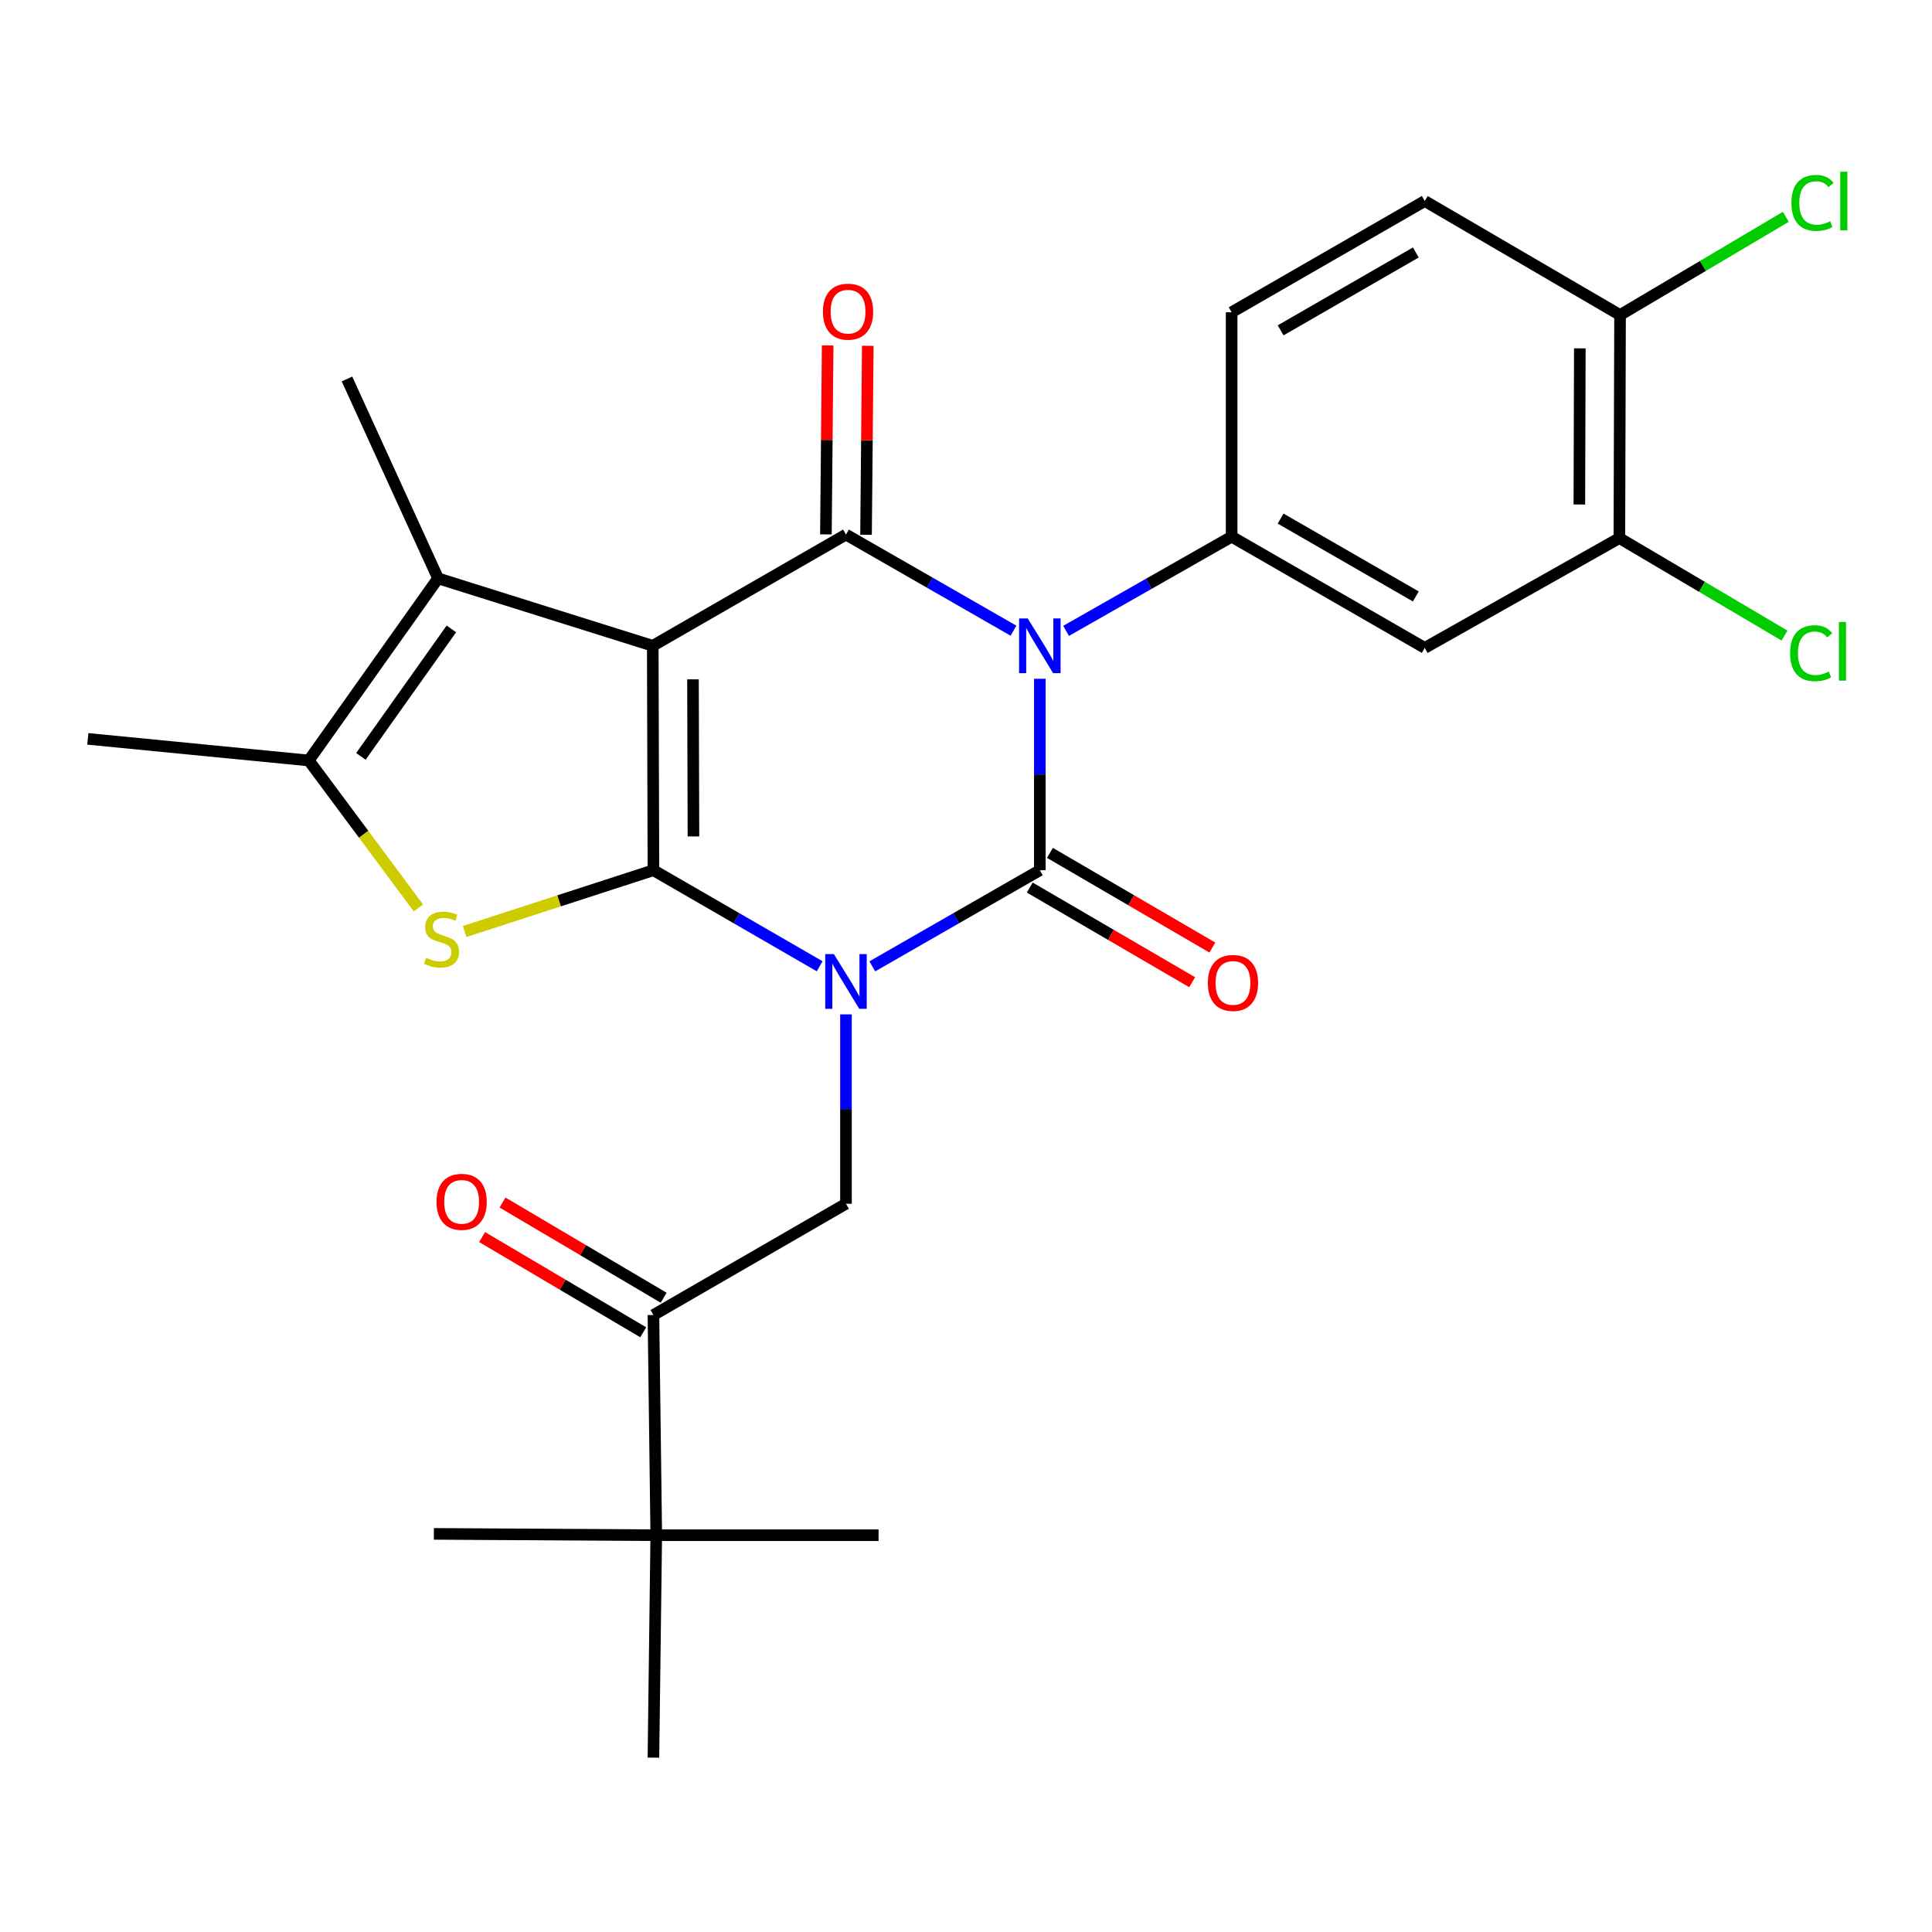 <?xml version='1.0' encoding='iso-8859-1'?>
<svg version='1.1' baseProfile='full'
              xmlns='http://www.w3.org/2000/svg'
                      xmlns:rdkit='http://www.rdkit.org/xml'
                      xmlns:xlink='http://www.w3.org/1999/xlink'
                  xml:space='preserve'
width='1000px' height='1000px' viewBox='0 0 1000 1000'>
<!-- END OF HEADER -->
<rect style='opacity:1.0;fill:#FFFFFF;stroke:none' width='1000' height='1000' x='0' y='0'> </rect>
<path class='bond-0' d='M 424.258,500.137 L 381.235,475.279' style='fill:none;fill-rule:evenodd;stroke:#0000FF;stroke-width:6px;stroke-linecap:butt;stroke-linejoin:miter;stroke-opacity:1' />
<path class='bond-0' d='M 381.235,475.279 L 338.213,450.421' style='fill:none;fill-rule:evenodd;stroke:#000000;stroke-width:6px;stroke-linecap:butt;stroke-linejoin:miter;stroke-opacity:1' />
<path class='bond-3' d='M 451.508,500.182 L 494.863,475.301' style='fill:none;fill-rule:evenodd;stroke:#0000FF;stroke-width:6px;stroke-linecap:butt;stroke-linejoin:miter;stroke-opacity:1' />
<path class='bond-3' d='M 494.863,475.301 L 538.219,450.421' style='fill:none;fill-rule:evenodd;stroke:#000000;stroke-width:6px;stroke-linecap:butt;stroke-linejoin:miter;stroke-opacity:1' />
<path class='bond-9' d='M 437.875,525.042 L 437.875,574.051' style='fill:none;fill-rule:evenodd;stroke:#0000FF;stroke-width:6px;stroke-linecap:butt;stroke-linejoin:miter;stroke-opacity:1' />
<path class='bond-9' d='M 437.875,574.051 L 437.875,623.06' style='fill:none;fill-rule:evenodd;stroke:#000000;stroke-width:6px;stroke-linecap:butt;stroke-linejoin:miter;stroke-opacity:1' />
<path class='bond-1' d='M 338.213,450.421 L 337.866,334.27' style='fill:none;fill-rule:evenodd;stroke:#000000;stroke-width:6px;stroke-linecap:butt;stroke-linejoin:miter;stroke-opacity:1' />
<path class='bond-1' d='M 358.928,432.936 L 358.686,351.631' style='fill:none;fill-rule:evenodd;stroke:#000000;stroke-width:6px;stroke-linecap:butt;stroke-linejoin:miter;stroke-opacity:1' />
<path class='bond-5' d='M 338.213,450.421 L 289.355,466.282' style='fill:none;fill-rule:evenodd;stroke:#000000;stroke-width:6px;stroke-linecap:butt;stroke-linejoin:miter;stroke-opacity:1' />
<path class='bond-5' d='M 289.355,466.282 L 240.498,482.142' style='fill:none;fill-rule:evenodd;stroke:#CCCC00;stroke-width:6px;stroke-linecap:butt;stroke-linejoin:miter;stroke-opacity:1' />
<path class='bond-6' d='M 337.866,334.27 L 226.735,299.357' style='fill:none;fill-rule:evenodd;stroke:#000000;stroke-width:6px;stroke-linecap:butt;stroke-linejoin:miter;stroke-opacity:1' />
<path class='bond-27' d='M 337.866,334.27 L 437.875,276.697' style='fill:none;fill-rule:evenodd;stroke:#000000;stroke-width:6px;stroke-linecap:butt;stroke-linejoin:miter;stroke-opacity:1' />
<path class='bond-2' d='M 538.219,351.334 L 538.219,400.877' style='fill:none;fill-rule:evenodd;stroke:#0000FF;stroke-width:6px;stroke-linecap:butt;stroke-linejoin:miter;stroke-opacity:1' />
<path class='bond-2' d='M 538.219,400.877 L 538.219,450.421' style='fill:none;fill-rule:evenodd;stroke:#000000;stroke-width:6px;stroke-linecap:butt;stroke-linejoin:miter;stroke-opacity:1' />
<path class='bond-4' d='M 524.587,326.449 L 481.231,301.573' style='fill:none;fill-rule:evenodd;stroke:#0000FF;stroke-width:6px;stroke-linecap:butt;stroke-linejoin:miter;stroke-opacity:1' />
<path class='bond-4' d='M 481.231,301.573 L 437.875,276.697' style='fill:none;fill-rule:evenodd;stroke:#000000;stroke-width:6px;stroke-linecap:butt;stroke-linejoin:miter;stroke-opacity:1' />
<path class='bond-7' d='M 551.814,326.534 L 594.652,302.158' style='fill:none;fill-rule:evenodd;stroke:#0000FF;stroke-width:6px;stroke-linecap:butt;stroke-linejoin:miter;stroke-opacity:1' />
<path class='bond-7' d='M 594.652,302.158 L 637.489,277.782' style='fill:none;fill-rule:evenodd;stroke:#000000;stroke-width:6px;stroke-linecap:butt;stroke-linejoin:miter;stroke-opacity:1' />
<path class='bond-12' d='M 532.99,459.392 L 575.025,483.893' style='fill:none;fill-rule:evenodd;stroke:#000000;stroke-width:6px;stroke-linecap:butt;stroke-linejoin:miter;stroke-opacity:1' />
<path class='bond-12' d='M 575.025,483.893 L 617.06,508.394' style='fill:none;fill-rule:evenodd;stroke:#FF0000;stroke-width:6px;stroke-linecap:butt;stroke-linejoin:miter;stroke-opacity:1' />
<path class='bond-12' d='M 543.448,441.449 L 585.483,465.951' style='fill:none;fill-rule:evenodd;stroke:#000000;stroke-width:6px;stroke-linecap:butt;stroke-linejoin:miter;stroke-opacity:1' />
<path class='bond-12' d='M 585.483,465.951 L 627.518,490.452' style='fill:none;fill-rule:evenodd;stroke:#FF0000;stroke-width:6px;stroke-linecap:butt;stroke-linejoin:miter;stroke-opacity:1' />
<path class='bond-14' d='M 448.259,276.794 L 448.713,227.888' style='fill:none;fill-rule:evenodd;stroke:#000000;stroke-width:6px;stroke-linecap:butt;stroke-linejoin:miter;stroke-opacity:1' />
<path class='bond-14' d='M 448.713,227.888 L 449.168,178.982' style='fill:none;fill-rule:evenodd;stroke:#FF0000;stroke-width:6px;stroke-linecap:butt;stroke-linejoin:miter;stroke-opacity:1' />
<path class='bond-14' d='M 427.492,276.601 L 427.946,227.695' style='fill:none;fill-rule:evenodd;stroke:#000000;stroke-width:6px;stroke-linecap:butt;stroke-linejoin:miter;stroke-opacity:1' />
<path class='bond-14' d='M 427.946,227.695 L 428.401,178.789' style='fill:none;fill-rule:evenodd;stroke:#FF0000;stroke-width:6px;stroke-linecap:butt;stroke-linejoin:miter;stroke-opacity:1' />
<path class='bond-8' d='M 216.576,469.943 L 188.202,431.782' style='fill:none;fill-rule:evenodd;stroke:#CCCC00;stroke-width:6px;stroke-linecap:butt;stroke-linejoin:miter;stroke-opacity:1' />
<path class='bond-8' d='M 188.202,431.782 L 159.828,393.621' style='fill:none;fill-rule:evenodd;stroke:#000000;stroke-width:6px;stroke-linecap:butt;stroke-linejoin:miter;stroke-opacity:1' />
<path class='bond-22' d='M 226.735,299.357 L 179.604,196.164' style='fill:none;fill-rule:evenodd;stroke:#000000;stroke-width:6px;stroke-linecap:butt;stroke-linejoin:miter;stroke-opacity:1' />
<path class='bond-28' d='M 226.735,299.357 L 159.828,393.621' style='fill:none;fill-rule:evenodd;stroke:#000000;stroke-width:6px;stroke-linecap:butt;stroke-linejoin:miter;stroke-opacity:1' />
<path class='bond-28' d='M 233.635,325.517 L 186.799,391.502' style='fill:none;fill-rule:evenodd;stroke:#000000;stroke-width:6px;stroke-linecap:butt;stroke-linejoin:miter;stroke-opacity:1' />
<path class='bond-10' d='M 637.489,277.782 L 737.452,335.355' style='fill:none;fill-rule:evenodd;stroke:#000000;stroke-width:6px;stroke-linecap:butt;stroke-linejoin:miter;stroke-opacity:1' />
<path class='bond-10' d='M 662.849,268.421 L 732.823,308.723' style='fill:none;fill-rule:evenodd;stroke:#000000;stroke-width:6px;stroke-linecap:butt;stroke-linejoin:miter;stroke-opacity:1' />
<path class='bond-16' d='M 637.489,277.782 L 637.489,161.632' style='fill:none;fill-rule:evenodd;stroke:#000000;stroke-width:6px;stroke-linecap:butt;stroke-linejoin:miter;stroke-opacity:1' />
<path class='bond-23' d='M 159.828,393.621 L 45.455,382.44' style='fill:none;fill-rule:evenodd;stroke:#000000;stroke-width:6px;stroke-linecap:butt;stroke-linejoin:miter;stroke-opacity:1' />
<path class='bond-11' d='M 437.875,623.06 L 338.213,680.644' style='fill:none;fill-rule:evenodd;stroke:#000000;stroke-width:6px;stroke-linecap:butt;stroke-linejoin:miter;stroke-opacity:1' />
<path class='bond-13' d='M 737.452,335.355 L 838.188,278.509' style='fill:none;fill-rule:evenodd;stroke:#000000;stroke-width:6px;stroke-linecap:butt;stroke-linejoin:miter;stroke-opacity:1' />
<path class='bond-15' d='M 338.213,680.644 L 339.678,794.625' style='fill:none;fill-rule:evenodd;stroke:#000000;stroke-width:6px;stroke-linecap:butt;stroke-linejoin:miter;stroke-opacity:1' />
<path class='bond-18' d='M 343.495,671.704 L 301.801,647.068' style='fill:none;fill-rule:evenodd;stroke:#000000;stroke-width:6px;stroke-linecap:butt;stroke-linejoin:miter;stroke-opacity:1' />
<path class='bond-18' d='M 301.801,647.068 L 260.107,622.431' style='fill:none;fill-rule:evenodd;stroke:#FF0000;stroke-width:6px;stroke-linecap:butt;stroke-linejoin:miter;stroke-opacity:1' />
<path class='bond-18' d='M 332.93,689.584 L 291.236,664.948' style='fill:none;fill-rule:evenodd;stroke:#000000;stroke-width:6px;stroke-linecap:butt;stroke-linejoin:miter;stroke-opacity:1' />
<path class='bond-18' d='M 291.236,664.948 L 249.542,640.311' style='fill:none;fill-rule:evenodd;stroke:#FF0000;stroke-width:6px;stroke-linecap:butt;stroke-linejoin:miter;stroke-opacity:1' />
<path class='bond-20' d='M 838.188,278.509 L 880.922,303.74' style='fill:none;fill-rule:evenodd;stroke:#000000;stroke-width:6px;stroke-linecap:butt;stroke-linejoin:miter;stroke-opacity:1' />
<path class='bond-20' d='M 880.922,303.74 L 923.656,328.971' style='fill:none;fill-rule:evenodd;stroke:#00CC00;stroke-width:6px;stroke-linecap:butt;stroke-linejoin:miter;stroke-opacity:1' />
<path class='bond-29' d='M 838.188,278.509 L 838.534,163.051' style='fill:none;fill-rule:evenodd;stroke:#000000;stroke-width:6px;stroke-linecap:butt;stroke-linejoin:miter;stroke-opacity:1' />
<path class='bond-29' d='M 817.472,261.128 L 817.714,180.307' style='fill:none;fill-rule:evenodd;stroke:#000000;stroke-width:6px;stroke-linecap:butt;stroke-linejoin:miter;stroke-opacity:1' />
<path class='bond-24' d='M 339.678,794.625 L 338.213,909.749' style='fill:none;fill-rule:evenodd;stroke:#000000;stroke-width:6px;stroke-linecap:butt;stroke-linejoin:miter;stroke-opacity:1' />
<path class='bond-25' d='M 339.678,794.625 L 454.743,794.625' style='fill:none;fill-rule:evenodd;stroke:#000000;stroke-width:6px;stroke-linecap:butt;stroke-linejoin:miter;stroke-opacity:1' />
<path class='bond-26' d='M 339.678,794.625 L 224.578,793.933' style='fill:none;fill-rule:evenodd;stroke:#000000;stroke-width:6px;stroke-linecap:butt;stroke-linejoin:miter;stroke-opacity:1' />
<path class='bond-19' d='M 637.489,161.632 L 737.452,104.047' style='fill:none;fill-rule:evenodd;stroke:#000000;stroke-width:6px;stroke-linecap:butt;stroke-linejoin:miter;stroke-opacity:1' />
<path class='bond-19' d='M 662.85,170.989 L 732.824,130.68' style='fill:none;fill-rule:evenodd;stroke:#000000;stroke-width:6px;stroke-linecap:butt;stroke-linejoin:miter;stroke-opacity:1' />
<path class='bond-17' d='M 838.534,163.051 L 737.452,104.047' style='fill:none;fill-rule:evenodd;stroke:#000000;stroke-width:6px;stroke-linecap:butt;stroke-linejoin:miter;stroke-opacity:1' />
<path class='bond-21' d='M 838.534,163.051 L 881.435,137.64' style='fill:none;fill-rule:evenodd;stroke:#000000;stroke-width:6px;stroke-linecap:butt;stroke-linejoin:miter;stroke-opacity:1' />
<path class='bond-21' d='M 881.435,137.64 L 924.336,112.229' style='fill:none;fill-rule:evenodd;stroke:#00CC00;stroke-width:6px;stroke-linecap:butt;stroke-linejoin:miter;stroke-opacity:1' />
<path  class='atom-0' d='M 431.615 493.845
L 440.895 508.845
Q 441.815 510.325, 443.295 513.005
Q 444.775 515.685, 444.855 515.845
L 444.855 493.845
L 448.615 493.845
L 448.615 522.165
L 444.735 522.165
L 434.775 505.765
Q 433.615 503.845, 432.375 501.645
Q 431.175 499.445, 430.815 498.765
L 430.815 522.165
L 427.135 522.165
L 427.135 493.845
L 431.615 493.845
' fill='#0000FF'/>
<path  class='atom-3' d='M 531.959 320.11
L 541.239 335.11
Q 542.159 336.59, 543.639 339.27
Q 545.119 341.95, 545.199 342.11
L 545.199 320.11
L 548.959 320.11
L 548.959 348.43
L 545.079 348.43
L 535.119 332.03
Q 533.959 330.11, 532.719 327.91
Q 531.519 325.71, 531.159 325.03
L 531.159 348.43
L 527.479 348.43
L 527.479 320.11
L 531.959 320.11
' fill='#0000FF'/>
<path  class='atom-6' d='M 220.535 495.746
Q 220.855 495.866, 222.175 496.426
Q 223.495 496.986, 224.935 497.346
Q 226.415 497.666, 227.855 497.666
Q 230.535 497.666, 232.095 496.386
Q 233.655 495.066, 233.655 492.786
Q 233.655 491.226, 232.855 490.266
Q 232.095 489.306, 230.895 488.786
Q 229.695 488.266, 227.695 487.666
Q 225.175 486.906, 223.655 486.186
Q 222.175 485.466, 221.095 483.946
Q 220.055 482.426, 220.055 479.866
Q 220.055 476.306, 222.455 474.106
Q 224.895 471.906, 229.695 471.906
Q 232.975 471.906, 236.695 473.466
L 235.775 476.546
Q 232.375 475.146, 229.815 475.146
Q 227.055 475.146, 225.535 476.306
Q 224.015 477.426, 224.055 479.386
Q 224.055 480.906, 224.815 481.826
Q 225.615 482.746, 226.735 483.266
Q 227.895 483.786, 229.815 484.386
Q 232.375 485.186, 233.895 485.986
Q 235.415 486.786, 236.495 488.426
Q 237.615 490.026, 237.615 492.786
Q 237.615 496.706, 234.975 498.826
Q 232.375 500.906, 228.015 500.906
Q 225.495 500.906, 223.575 500.346
Q 221.695 499.826, 219.455 498.906
L 220.535 495.746
' fill='#CCCC00'/>
<path  class='atom-13' d='M 625.182 508.766
Q 625.182 501.966, 628.542 498.166
Q 631.902 494.366, 638.182 494.366
Q 644.462 494.366, 647.822 498.166
Q 651.182 501.966, 651.182 508.766
Q 651.182 515.646, 647.782 519.566
Q 644.382 523.446, 638.182 523.446
Q 631.942 523.446, 628.542 519.566
Q 625.182 515.686, 625.182 508.766
M 638.182 520.246
Q 642.502 520.246, 644.822 517.366
Q 647.182 514.446, 647.182 508.766
Q 647.182 503.206, 644.822 500.406
Q 642.502 497.566, 638.182 497.566
Q 633.862 497.566, 631.502 500.366
Q 629.182 503.166, 629.182 508.766
Q 629.182 514.486, 631.502 517.366
Q 633.862 520.246, 638.182 520.246
' fill='#FF0000'/>
<path  class='atom-15' d='M 425.948 161.319
Q 425.948 154.519, 429.308 150.719
Q 432.668 146.919, 438.948 146.919
Q 445.228 146.919, 448.588 150.719
Q 451.948 154.519, 451.948 161.319
Q 451.948 168.199, 448.548 172.119
Q 445.148 175.999, 438.948 175.999
Q 432.708 175.999, 429.308 172.119
Q 425.948 168.239, 425.948 161.319
M 438.948 172.799
Q 443.268 172.799, 445.588 169.919
Q 447.948 166.999, 447.948 161.319
Q 447.948 155.759, 445.588 152.959
Q 443.268 150.119, 438.948 150.119
Q 434.628 150.119, 432.268 152.919
Q 429.948 155.719, 429.948 161.319
Q 429.948 167.039, 432.268 169.919
Q 434.628 172.799, 438.948 172.799
' fill='#FF0000'/>
<path  class='atom-19' d='M 225.942 622.067
Q 225.942 615.267, 229.302 611.467
Q 232.662 607.667, 238.942 607.667
Q 245.222 607.667, 248.582 611.467
Q 251.942 615.267, 251.942 622.067
Q 251.942 628.947, 248.542 632.867
Q 245.142 636.747, 238.942 636.747
Q 232.702 636.747, 229.302 632.867
Q 225.942 628.987, 225.942 622.067
M 238.942 633.547
Q 243.262 633.547, 245.582 630.667
Q 247.942 627.747, 247.942 622.067
Q 247.942 616.507, 245.582 613.707
Q 243.262 610.867, 238.942 610.867
Q 234.622 610.867, 232.262 613.667
Q 229.942 616.467, 229.942 622.067
Q 229.942 627.787, 232.262 630.667
Q 234.622 633.547, 238.942 633.547
' fill='#FF0000'/>
<path  class='atom-21' d='M 926.538 338.1
Q 926.538 331.06, 929.818 327.38
Q 933.138 323.66, 939.418 323.66
Q 945.258 323.66, 948.378 327.78
L 945.738 329.94
Q 943.458 326.94, 939.418 326.94
Q 935.138 326.94, 932.858 329.82
Q 930.618 332.66, 930.618 338.1
Q 930.618 343.7, 932.938 346.58
Q 935.298 349.46, 939.858 349.46
Q 942.978 349.46, 946.618 347.58
L 947.738 350.58
Q 946.258 351.54, 944.018 352.1
Q 941.778 352.66, 939.298 352.66
Q 933.138 352.66, 929.818 348.9
Q 926.538 345.14, 926.538 338.1
' fill='#00CC00'/>
<path  class='atom-21' d='M 951.818 321.94
L 955.498 321.94
L 955.498 352.3
L 951.818 352.3
L 951.818 321.94
' fill='#00CC00'/>
<path  class='atom-22' d='M 927.231 105.027
Q 927.231 97.987, 930.511 94.307
Q 933.831 90.587, 940.111 90.587
Q 945.951 90.587, 949.071 94.707
L 946.431 96.867
Q 944.151 93.867, 940.111 93.867
Q 935.831 93.867, 933.551 96.747
Q 931.311 99.587, 931.311 105.027
Q 931.311 110.627, 933.631 113.507
Q 935.991 116.387, 940.551 116.387
Q 943.671 116.387, 947.311 114.507
L 948.431 117.507
Q 946.951 118.467, 944.711 119.027
Q 942.471 119.587, 939.991 119.587
Q 933.831 119.587, 930.511 115.827
Q 927.231 112.067, 927.231 105.027
' fill='#00CC00'/>
<path  class='atom-22' d='M 952.511 88.867
L 956.191 88.867
L 956.191 119.227
L 952.511 119.227
L 952.511 88.867
' fill='#00CC00'/>
</svg>
